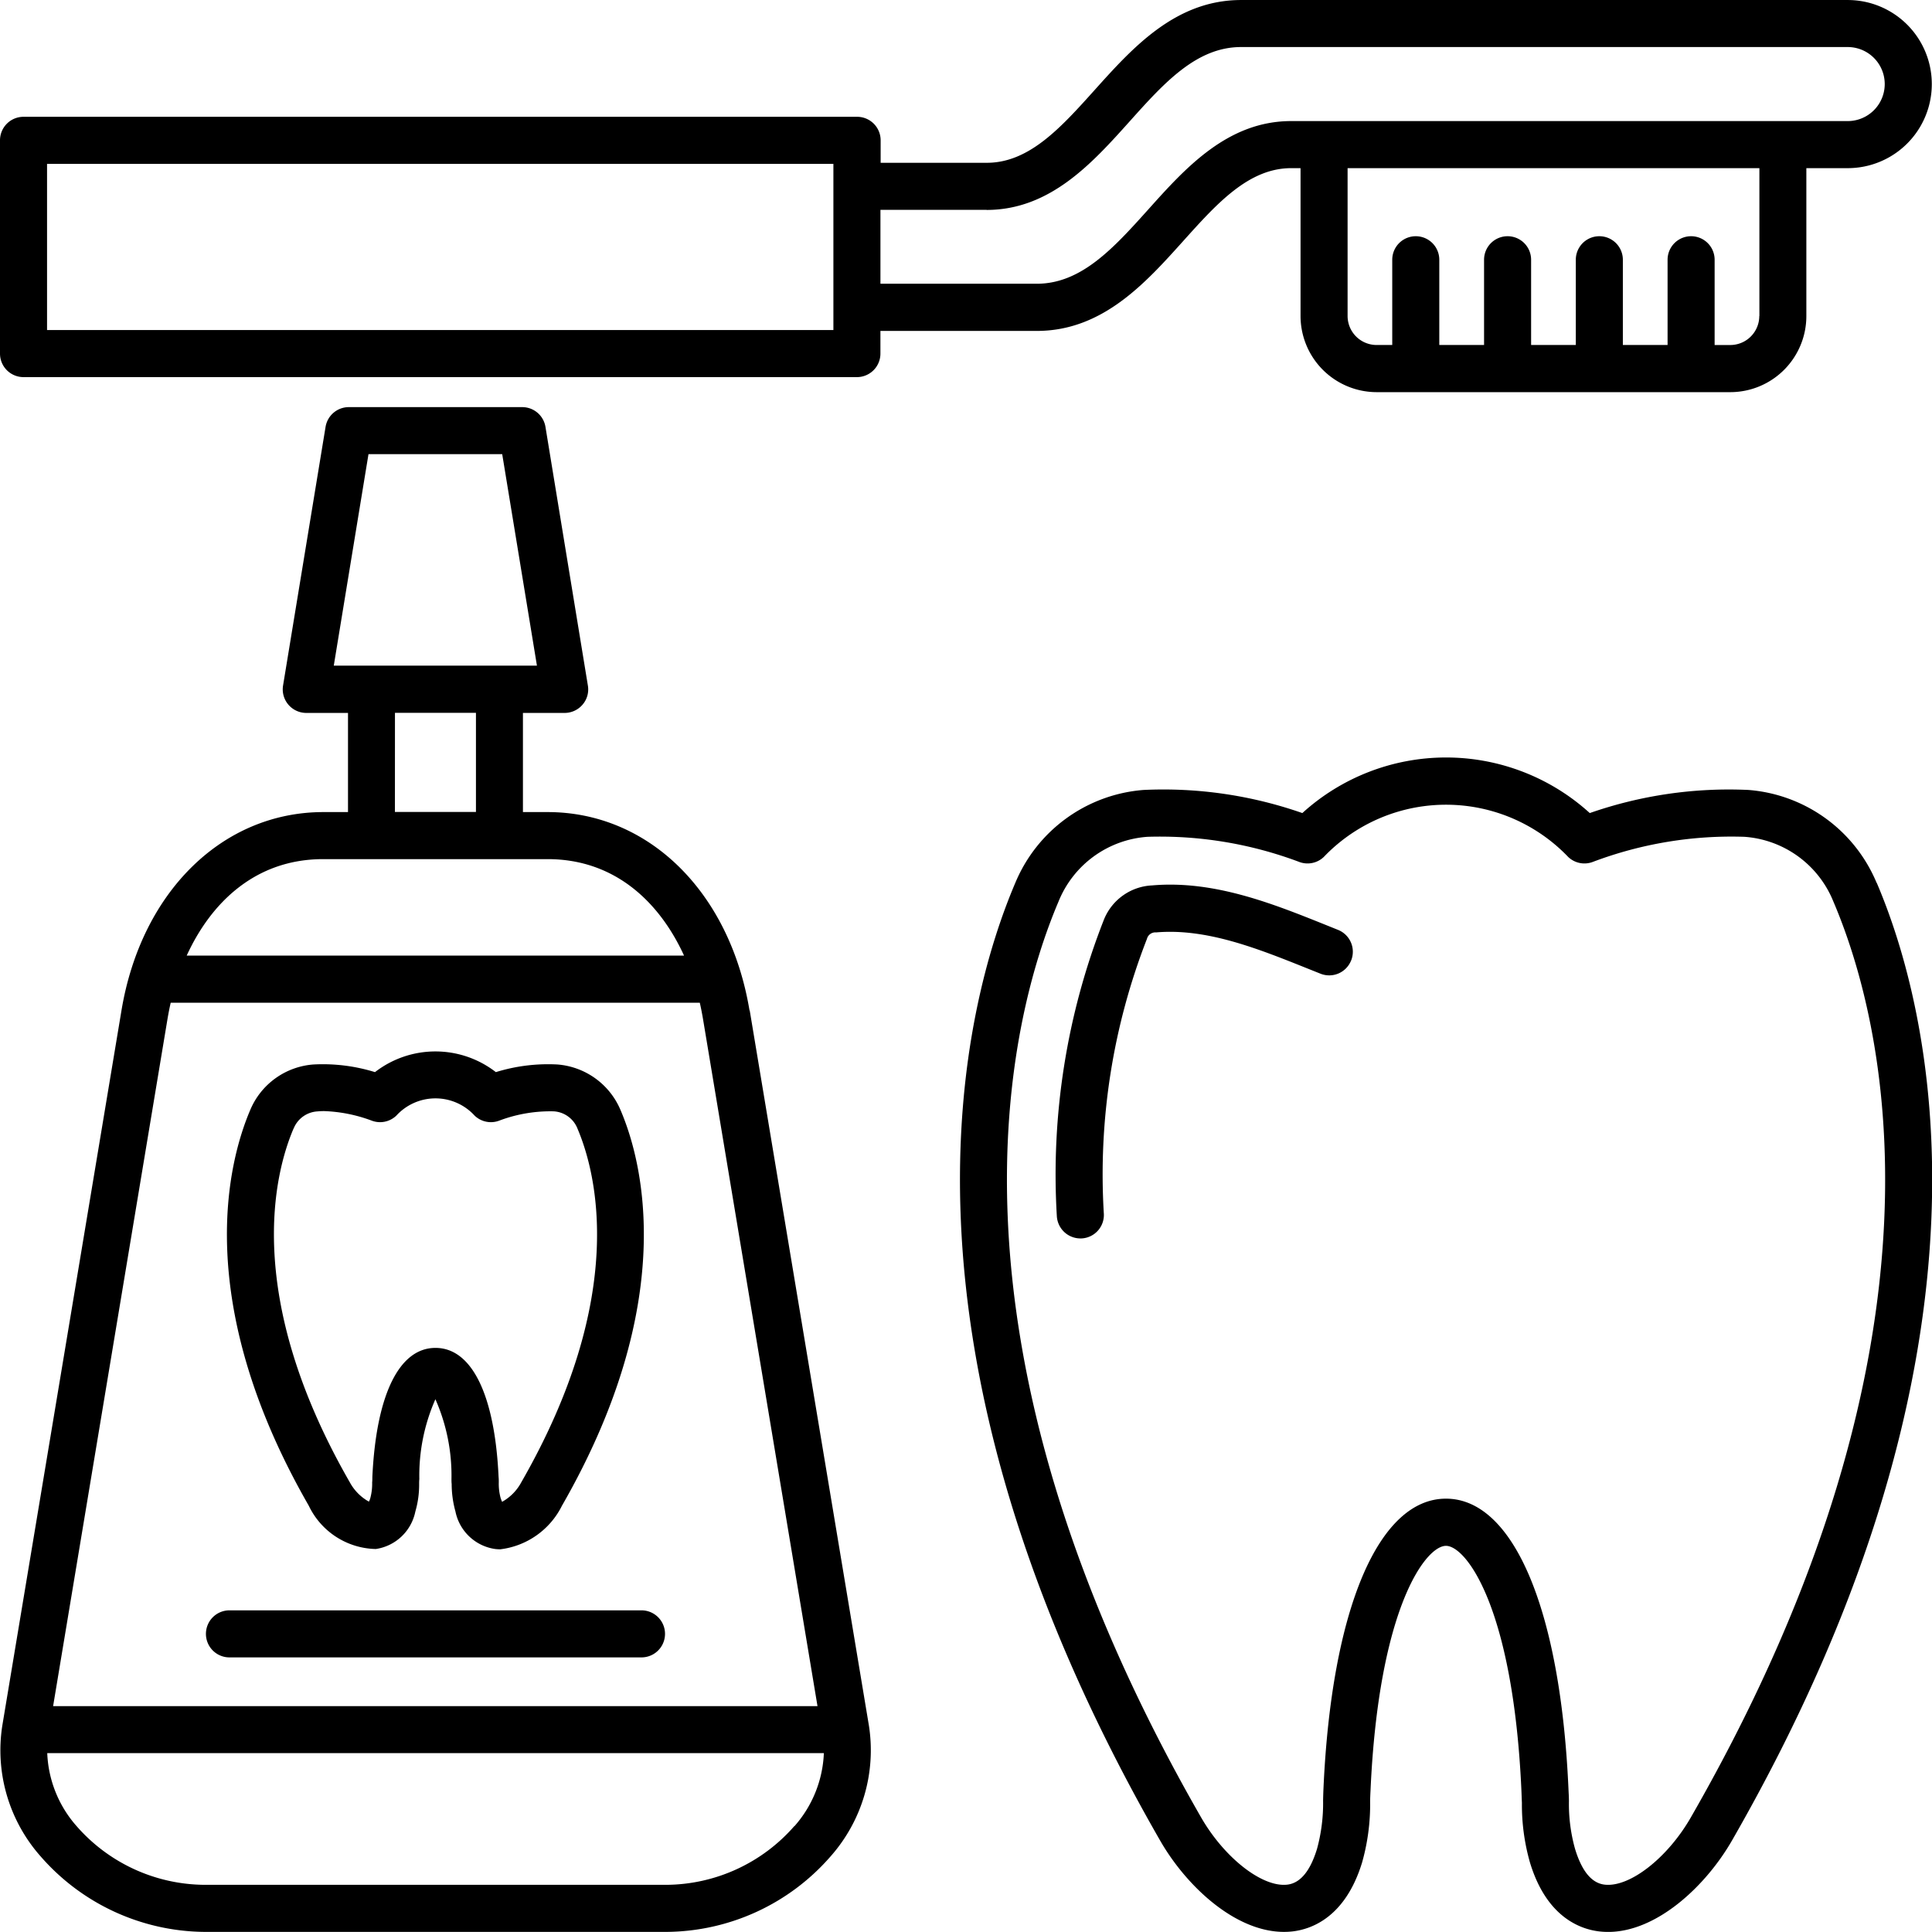 <svg xmlns="http://www.w3.org/2000/svg" width="88" height="87.995" viewBox="0 0 88 87.995"><g id="noun-dental-6945137" transform="translate(-23.278 -11.98)"><path id="Path_124" data-name="Path 124" d="M97.458,52.192a6.906,6.906,0,0,0-5.841-4.231,19.241,19.241,0,0,0-7.224,1.053,9.729,9.729,0,0,0-13.092,0,19.176,19.176,0,0,0-7.229-1.053,6.907,6.907,0,0,0-5.845,4.231c-2.364,5.547-6.451,20.908,6.6,43.629,1.252,2.179,3.671,4.4,6.031,4.132.854-.1,2.4-.637,3.165-3.142a9.731,9.731,0,0,0,.366-2.762c0-.172.009-.348.018-.524.375-8.332,2.518-11.134,3.436-11.134s3.06,2.8,3.436,11.134c.009.2.014.389.023.57a9.577,9.577,0,0,0,.366,2.717c.755,2.5,2.3,3.042,3.16,3.142a3.84,3.84,0,0,0,.4.023c2.229,0,4.453-2.1,5.637-4.154,13.06-22.739,8.965-38.087,6.6-43.629ZM89,94.754c-1.062,1.854-2.789,3.2-3.928,3.069q-.888-.1-1.352-1.637a7.562,7.562,0,0,1-.276-2.161c0-.194-.014-.393-.023-.6-.366-8.128-2.5-13.183-5.578-13.183s-5.212,5.05-5.579,13.187c-.009.194-.014.375-.018.556a7.872,7.872,0,0,1-.276,2.206c-.307,1.013-.764,1.564-1.356,1.632-1.139.131-2.866-1.221-3.928-3.069C54.118,72.87,57.965,58.286,60.2,53.033a4.728,4.728,0,0,1,4.055-2.938,18.046,18.046,0,0,1,6.889,1.139,1.072,1.072,0,0,0,1.135-.222,7.7,7.7,0,0,1,11.13,0,1.072,1.072,0,0,0,1.135.222,17.873,17.873,0,0,1,6.885-1.139,4.727,4.727,0,0,1,4.055,2.938C97.729,58.281,101.58,72.851,89,94.754ZM73.521,55.731a1.072,1.072,0,0,1-1.392.6l-.61-.244c-2.247-.9-4.575-1.835-6.88-1.637a.394.394,0,0,0-.416.294A29.51,29.51,0,0,0,62.26,67.272a1.069,1.069,0,0,1-1.026,1.117h-.045a1.077,1.077,0,0,1-1.071-1.026A31.71,31.71,0,0,1,62.251,53.9a2.489,2.489,0,0,1,2.211-1.591c2.807-.244,5.493.832,7.857,1.781l.606.244a1.072,1.072,0,0,1,.6,1.392ZM59.208,27.053c2.993,0,4.946-2.179,6.672-4.1,1.528-1.7,2.975-3.314,4.914-3.314h.425v6.736a3.471,3.471,0,0,0,3.467,3.467H90.8a3.466,3.466,0,0,0,3.458-3.467V19.639h1.885a3.829,3.829,0,0,0,0-7.658H68.512c-2.993,0-4.946,2.179-6.672,4.1-1.528,1.7-2.975,3.314-4.909,3.314H52.093V18.368A1.071,1.071,0,0,0,51.022,17.3H13.052a1.071,1.071,0,0,0-1.071,1.071v9.715a1.071,1.071,0,0,0,1.071,1.071h37.96a1.071,1.071,0,0,0,1.071-1.071V27.052Zm-9.272-.041H14.124V19.444H49.941v7.568Zm42.178-.637a1.321,1.321,0,0,1-1.315,1.32H90.08V23.811a1.071,1.071,0,1,0-2.143,0v3.883H85.9V23.811a1.071,1.071,0,0,0-2.143,0v3.883H81.721V23.811a1.071,1.071,0,0,0-2.143,0v3.883H77.539V23.811a1.071,1.071,0,1,0-2.143,0v3.883h-.714a1.322,1.322,0,0,1-1.32-1.32V19.639H92.119v6.736ZM56.921,21.542c2.893,0,4.815-2.138,6.51-4.028,1.564-1.745,3.042-3.391,5.077-3.391H96.142a1.686,1.686,0,0,1,0,3.372H70.791c-2.893,0-4.815,2.138-6.505,4.023-1.564,1.74-3.042,3.386-5.077,3.386H52.084V21.537h4.837Zm-10.8,36.464c-.9-5.407-4.6-9.037-9.2-9.037H35.8V44.453h1.9a1.074,1.074,0,0,0,.818-.38,1.06,1.06,0,0,0,.24-.868L36.826,31.424a1.073,1.073,0,0,0-1.058-.9h-7.9a1.073,1.073,0,0,0-1.058.9L24.874,43.205a1.073,1.073,0,0,0,1.058,1.248h1.9v4.516H26.714c-4.6,0-8.3,3.635-9.2,9.037l-5.429,32.58a7.289,7.289,0,0,0,1.754,5.958,10.007,10.007,0,0,0,7.446,3.431H42.36a10,10,0,0,0,7.446-3.431,7.294,7.294,0,0,0,1.754-5.958L46.13,58.006ZM28.771,32.667h6.085L36.438,42.3H27.184l1.582-9.638Zm1.2,11.781h3.689v4.516H29.969ZM26.7,51.112H36.922c3.119,0,5.131,2.021,6.216,4.394H20.485c1.089-2.378,3.1-4.394,6.216-4.394Zm-7.084,7.247c.041-.235.086-.47.14-.705h24.1c.054.235.1.475.14.705l5.221,31.333H14.4Zm28.543,36.8a7.8,7.8,0,0,1-5.809,2.672H21.28a7.807,7.807,0,0,1-5.809-2.672,5.336,5.336,0,0,1-1.338-3.327H49.507a5.347,5.347,0,0,1-1.338,3.327ZM29.1,82.535A2.158,2.158,0,0,0,30.9,80.826a4.358,4.358,0,0,0,.172-1.257c0-.068,0-.14.009-.217a8.609,8.609,0,0,1,.732-3.639,8.609,8.609,0,0,1,.732,3.639c0,.077,0,.149.009.217a4.7,4.7,0,0,0,.172,1.257,2.158,2.158,0,0,0,1.808,1.709,1.972,1.972,0,0,0,.231.014,3.621,3.621,0,0,0,2.812-1.985c5.362-9.335,3.657-15.709,2.672-18.014a3.407,3.407,0,0,0-2.875-2.084,8.035,8.035,0,0,0-2.807.348,4.492,4.492,0,0,0-5.506,0,8.019,8.019,0,0,0-2.807-.348,3.392,3.392,0,0,0-2.88,2.084c-.981,2.306-2.69,8.68,2.672,18.014a3.46,3.46,0,0,0,3.042,1.971ZM25.353,63.39a1.246,1.246,0,0,1,1.089-.787c.1-.009.2-.014.3-.014a6.84,6.84,0,0,1,2.156.429,1.072,1.072,0,0,0,1.135-.222,2.415,2.415,0,0,1,3.567,0,1.072,1.072,0,0,0,1.135.222A6.585,6.585,0,0,1,37.2,62.6a1.24,1.24,0,0,1,1.085.787C39.141,65.4,40.605,71,35.723,79.5a2.213,2.213,0,0,1-.872.886,1.878,1.878,0,0,1-.068-.176A2.479,2.479,0,0,1,34.7,79.5c0-.077,0-.158-.009-.244-.172-3.739-1.216-5.881-2.875-5.881s-2.7,2.143-2.875,5.881c0,.086,0,.167-.009.244a2.5,2.5,0,0,1-.081.705.668.668,0,0,1-.068.172,2.213,2.213,0,0,1-.872-.886c-4.882-8.5-3.418-14.1-2.559-16.107ZM21.361,86.4a1.071,1.071,0,0,1,1.071-1.071H41.2a1.071,1.071,0,0,1,0,2.143H22.432A1.071,1.071,0,0,1,21.361,86.4Z" transform="translate(11.297 0)"></path></g></svg>